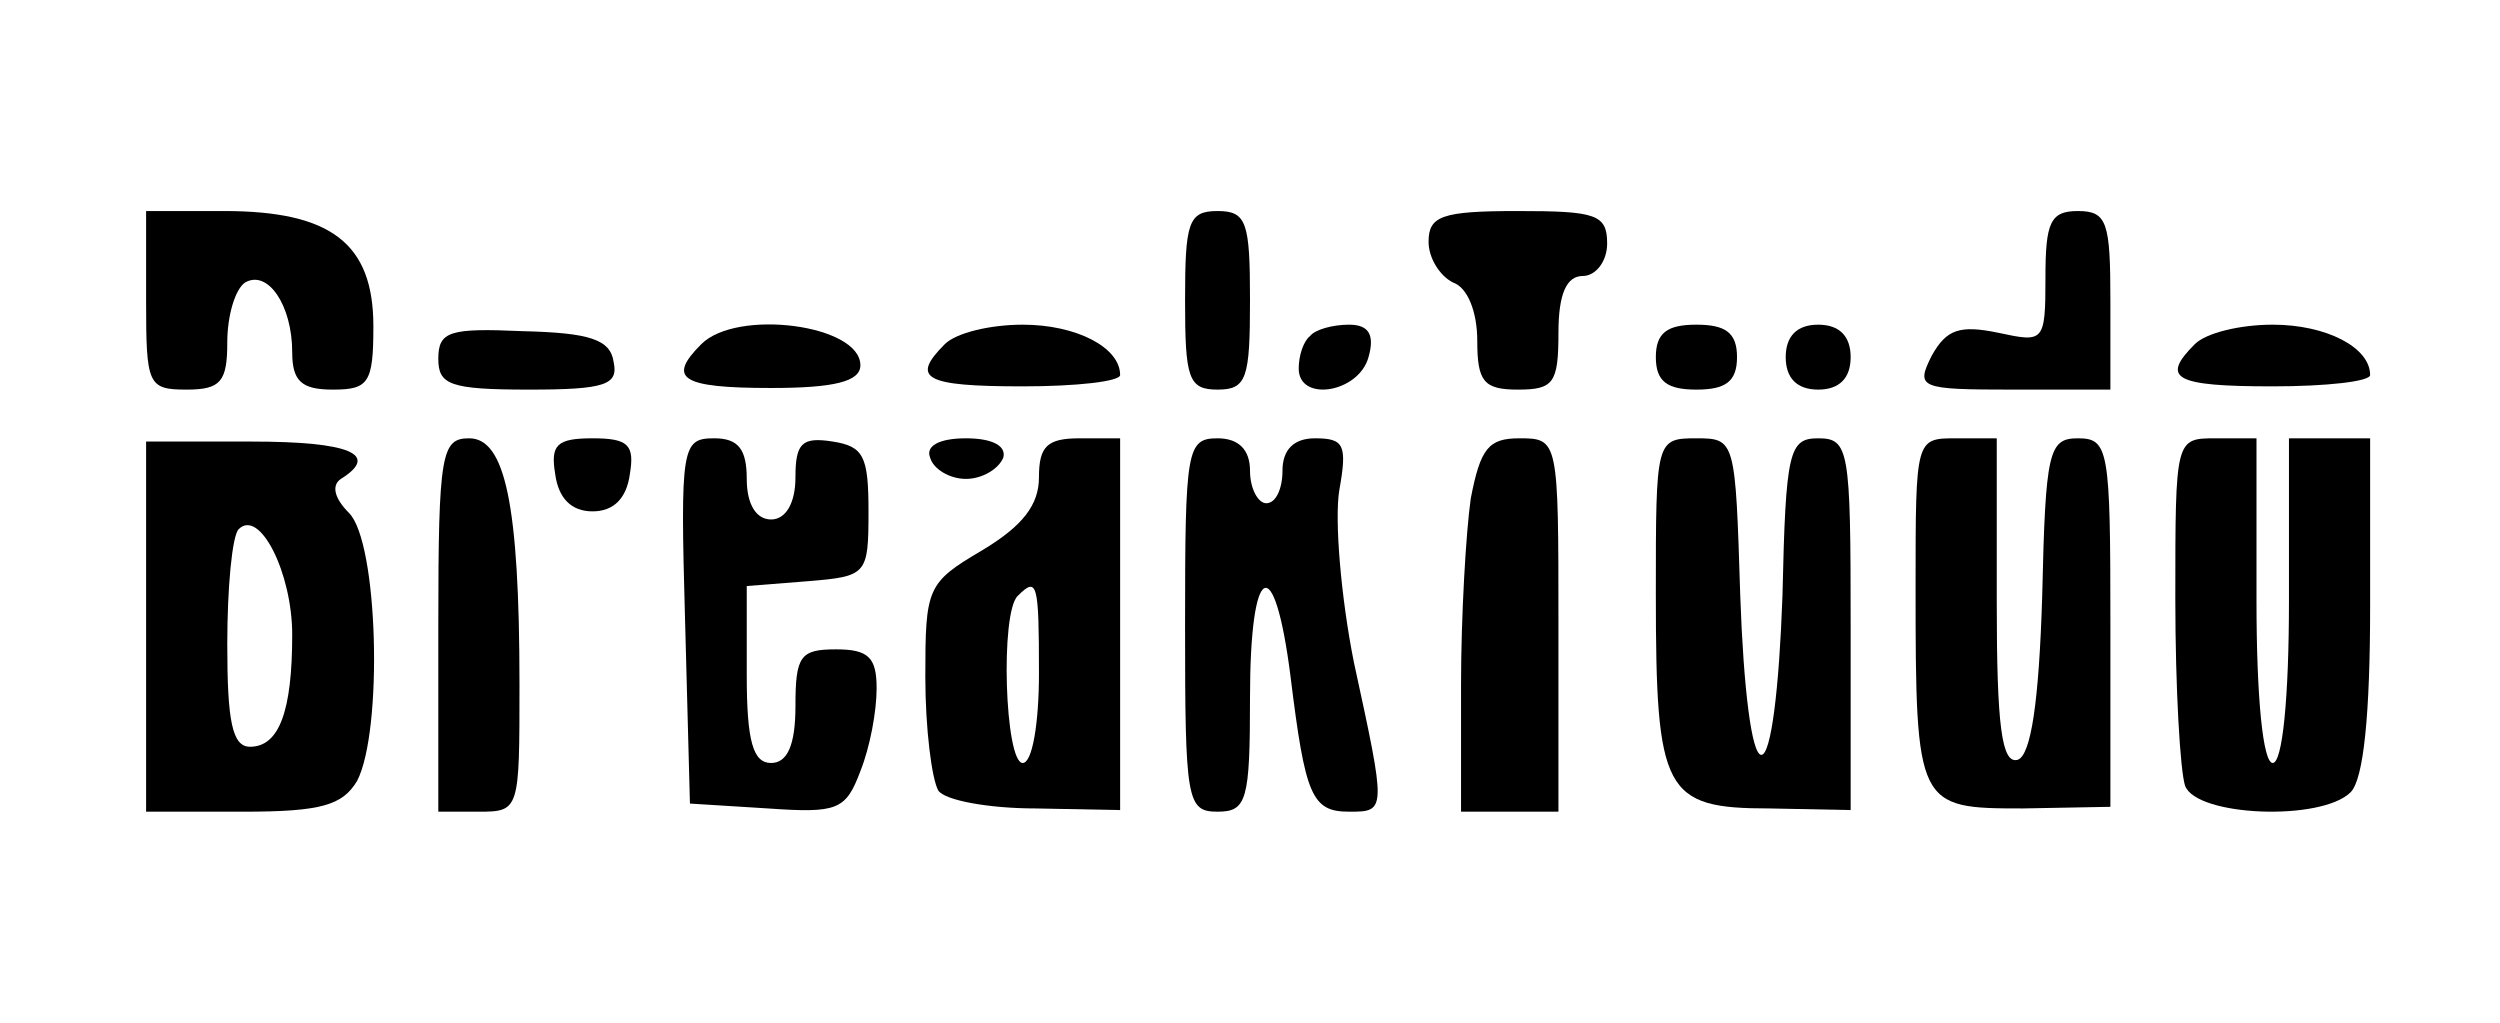 <?xml version="1.0" standalone="no"?>
<!DOCTYPE svg PUBLIC "-//W3C//DTD SVG 20010904//EN"
 "http://www.w3.org/TR/2001/REC-SVG-20010904/DTD/svg10.dtd">
<svg version="1.0" xmlns="http://www.w3.org/2000/svg"
 width="154pt" height="63pt" viewBox="0 0 154 63"
 preserveAspectRatio="xMidYMid meet">

<g transform="translate(0,63) scale(0.1,-0.1)"
fill="#000000" stroke="none">
<path d="M90 445 c0 -52 1 -55 25 -55 21 0 25 5 25 29 0 17 5 33 11 37 14 8
29 -14 29 -43 0 -18 6 -23 25 -23 22 0 25 4 25 39 0 51 -26 71 -92 71 l-48 0
0 -55z"/>
<path d="M730 445 c0 -48 2 -55 20 -55 18 0 20 7 20 55 0 48 -2 55 -20 55 -18
0 -20 -7 -20 -55z"/>
<path d="M880 481 c0 -10 7 -21 15 -25 9 -3 15 -18 15 -36 0 -25 4 -30 25 -30
22 0 25 4 25 35 0 24 5 35 15 35 8 0 15 9 15 20 0 18 -7 20 -55 20 -47 0 -55
-3 -55 -19z"/>
<path d="M1260 459 c0 -40 -1 -40 -29 -34 -24 5 -32 2 -41 -14 -10 -20 -8 -21
50 -21 l60 0 0 55 c0 48 -2 55 -20 55 -17 0 -20 -7 -20 -41z"/>
<path d="M270 409 c0 -16 7 -19 56 -19 47 0 55 3 52 17 -2 14 -15 18 -56 19
-45 2 -52 0 -52 -17z"/>
<path d="M432 418 c-21 -21 -13 -27 43 -27 39 0 55 4 55 14 0 25 -76 35 -98
13z"/>
<path d="M582 418 c-21 -21 -13 -26 48 -26 33 0 60 3 60 7 0 17 -27 31 -60 31
-20 0 -41 -5 -48 -12z"/>
<path d="M807 423 c-4 -3 -7 -12 -7 -20 0 -21 37 -15 43 7 4 14 0 20 -12 20
-10 0 -21 -3 -24 -7z"/>
<path d="M1020 410 c0 -15 7 -20 25 -20 18 0 25 5 25 20 0 15 -7 20 -25 20
-18 0 -25 -5 -25 -20z"/>
<path d="M1100 410 c0 -13 7 -20 20 -20 13 0 20 7 20 20 0 13 -7 20 -20 20
-13 0 -20 -7 -20 -20z"/>
<path d="M1352 418 c-21 -21 -13 -26 48 -26 33 0 60 3 60 7 0 17 -27 31 -60
31 -20 0 -41 -5 -48 -12z"/>
<path d="M90 244 l0 -114 60 0 c48 0 61 4 70 19 16 31 13 147 -5 165 -9 9 -11
17 -5 21 24 15 6 23 -55 23 l-65 0 0 -114z m90 -5 c0 -47 -8 -69 -26 -69 -11
0 -14 16 -14 63 0 35 3 67 7 71 13 13 33 -27 33 -65z"/>
<path d="M270 245 l0 -115 25 0 c25 0 25 1 25 78 0 112 -9 152 -31 152 -17 0
-19 -9 -19 -115z"/>
<path d="M342 338 c2 -15 10 -23 23 -23 13 0 21 8 23 23 3 18 -1 22 -23 22
-22 0 -26 -4 -23 -22z"/>
<path d="M422 248 l3 -113 48 -3 c43 -3 48 -1 57 23 6 15 10 37 10 51 0 19 -5
24 -25 24 -22 0 -25 -4 -25 -35 0 -24 -5 -35 -15 -35 -11 0 -15 13 -15 54 l0
55 38 3 c36 3 37 4 37 43 0 34 -3 40 -22 43 -19 3 -23 -1 -23 -22 0 -16 -6
-26 -15 -26 -9 0 -15 9 -15 25 0 18 -5 25 -20 25 -20 0 -21 -5 -18 -112z"/>
<path d="M573 348 c2 -7 12 -13 22 -13 10 0 20 6 23 13 2 7 -6 12 -23 12 -17
0 -25 -5 -22 -12z"/>
<path d="M640 336 c0 -17 -10 -30 -35 -45 -34 -20 -35 -23 -35 -78 0 -32 4
-63 8 -70 4 -6 31 -11 60 -11 l52 -1 0 115 0 114 -25 0 c-20 0 -25 -5 -25 -24z
m0 -121 c0 -30 -4 -55 -10 -55 -11 0 -14 93 -3 103 12 12 13 8 13 -48z"/>
<path d="M730 245 c0 -108 1 -115 20 -115 18 0 20 7 20 70 0 84 15 92 25 13 9
-73 13 -83 36 -83 23 0 23 0 3 92 -8 40 -12 88 -9 106 5 28 3 32 -15 32 -13 0
-20 -7 -20 -20 0 -11 -4 -20 -10 -20 -5 0 -10 9 -10 20 0 13 -7 20 -20 20 -19
0 -20 -7 -20 -115z"/>
<path d="M906 323 c-3 -21 -6 -73 -6 -115 l0 -78 30 0 30 0 0 115 c0 114 0
115 -24 115 -19 0 -24 -6 -30 -37z"/>
<path d="M1020 264 c0 -122 5 -132 70 -132 l50 -1 0 115 c0 107 -1 114 -20
114 -18 0 -20 -8 -22 -97 -2 -57 -7 -98 -13 -98 -6 0 -11 41 -13 98 -3 96 -3
97 -27 97 -25 0 -25 -1 -25 -96z"/>
<path d="M1180 268 c0 -135 1 -136 66 -136 l54 1 0 113 c0 107 -1 114 -20 114
-18 0 -20 -8 -22 -97 -2 -66 -7 -98 -15 -101 -10 -3 -13 21 -13 97 l0 101 -25
0 c-25 0 -25 0 -25 -92z"/>
<path d="M1340 261 c0 -55 3 -106 6 -115 7 -19 84 -22 102 -4 8 8 12 48 12
115 l0 103 -25 0 -25 0 0 -100 c0 -60 -4 -100 -10 -100 -6 0 -10 40 -10 100
l0 100 -25 0 c-25 0 -25 0 -25 -99z"/>
</g>
</svg>
